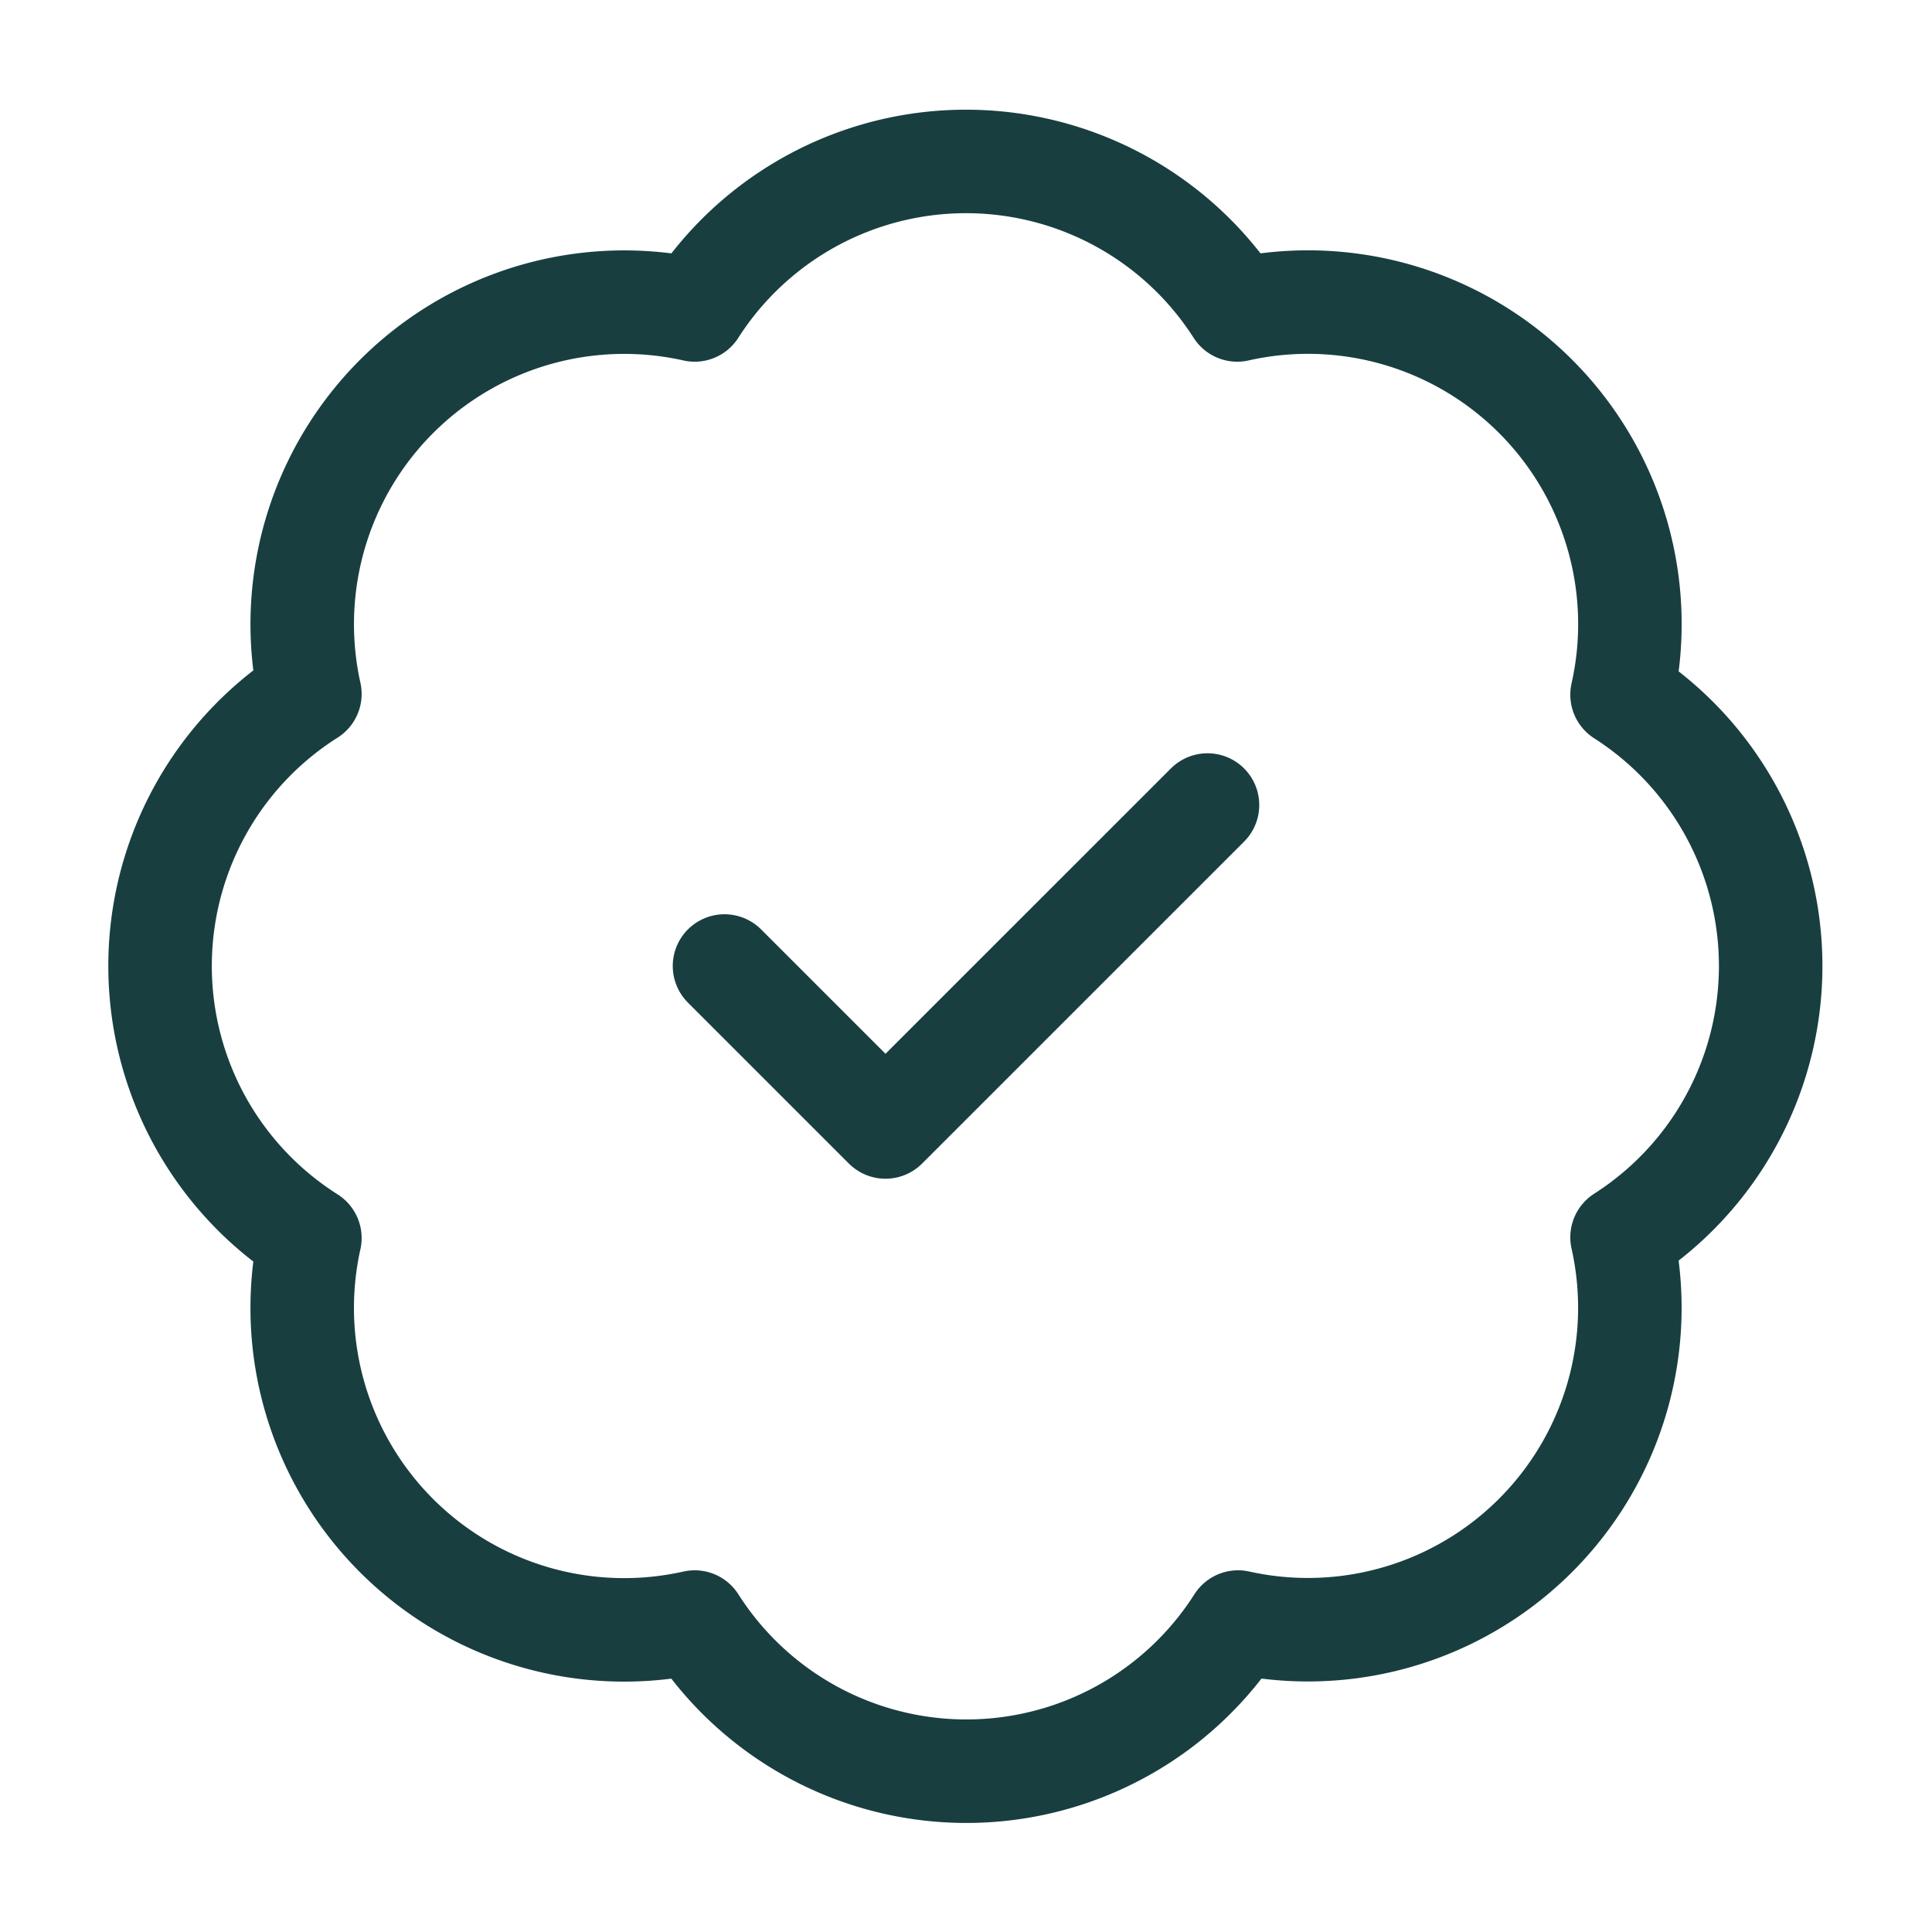 <svg xmlns="http://www.w3.org/2000/svg" width="28" height="28" fill="none"><path stroke="#183E40" stroke-linecap="round" stroke-linejoin="round" stroke-width="1.5" d="M4.491 10.057a4.667 4.667 0 0 1 5.577-5.565 4.667 4.667 0 0 1 7.863 0 4.666 4.666 0 0 1 5.577 5.576 4.666 4.666 0 0 1 0 7.864 4.666 4.666 0 0 1-5.565 5.576 4.667 4.667 0 0 1-7.875 0 4.666 4.666 0 0 1-5.577-5.565 4.666 4.666 0 0 1 0-7.886Z"/><path stroke="#183E40" stroke-linecap="round" stroke-linejoin="round" stroke-width="1.5" d="m10.5 14 2.333 2.333 4.667-4.666"/></svg>
